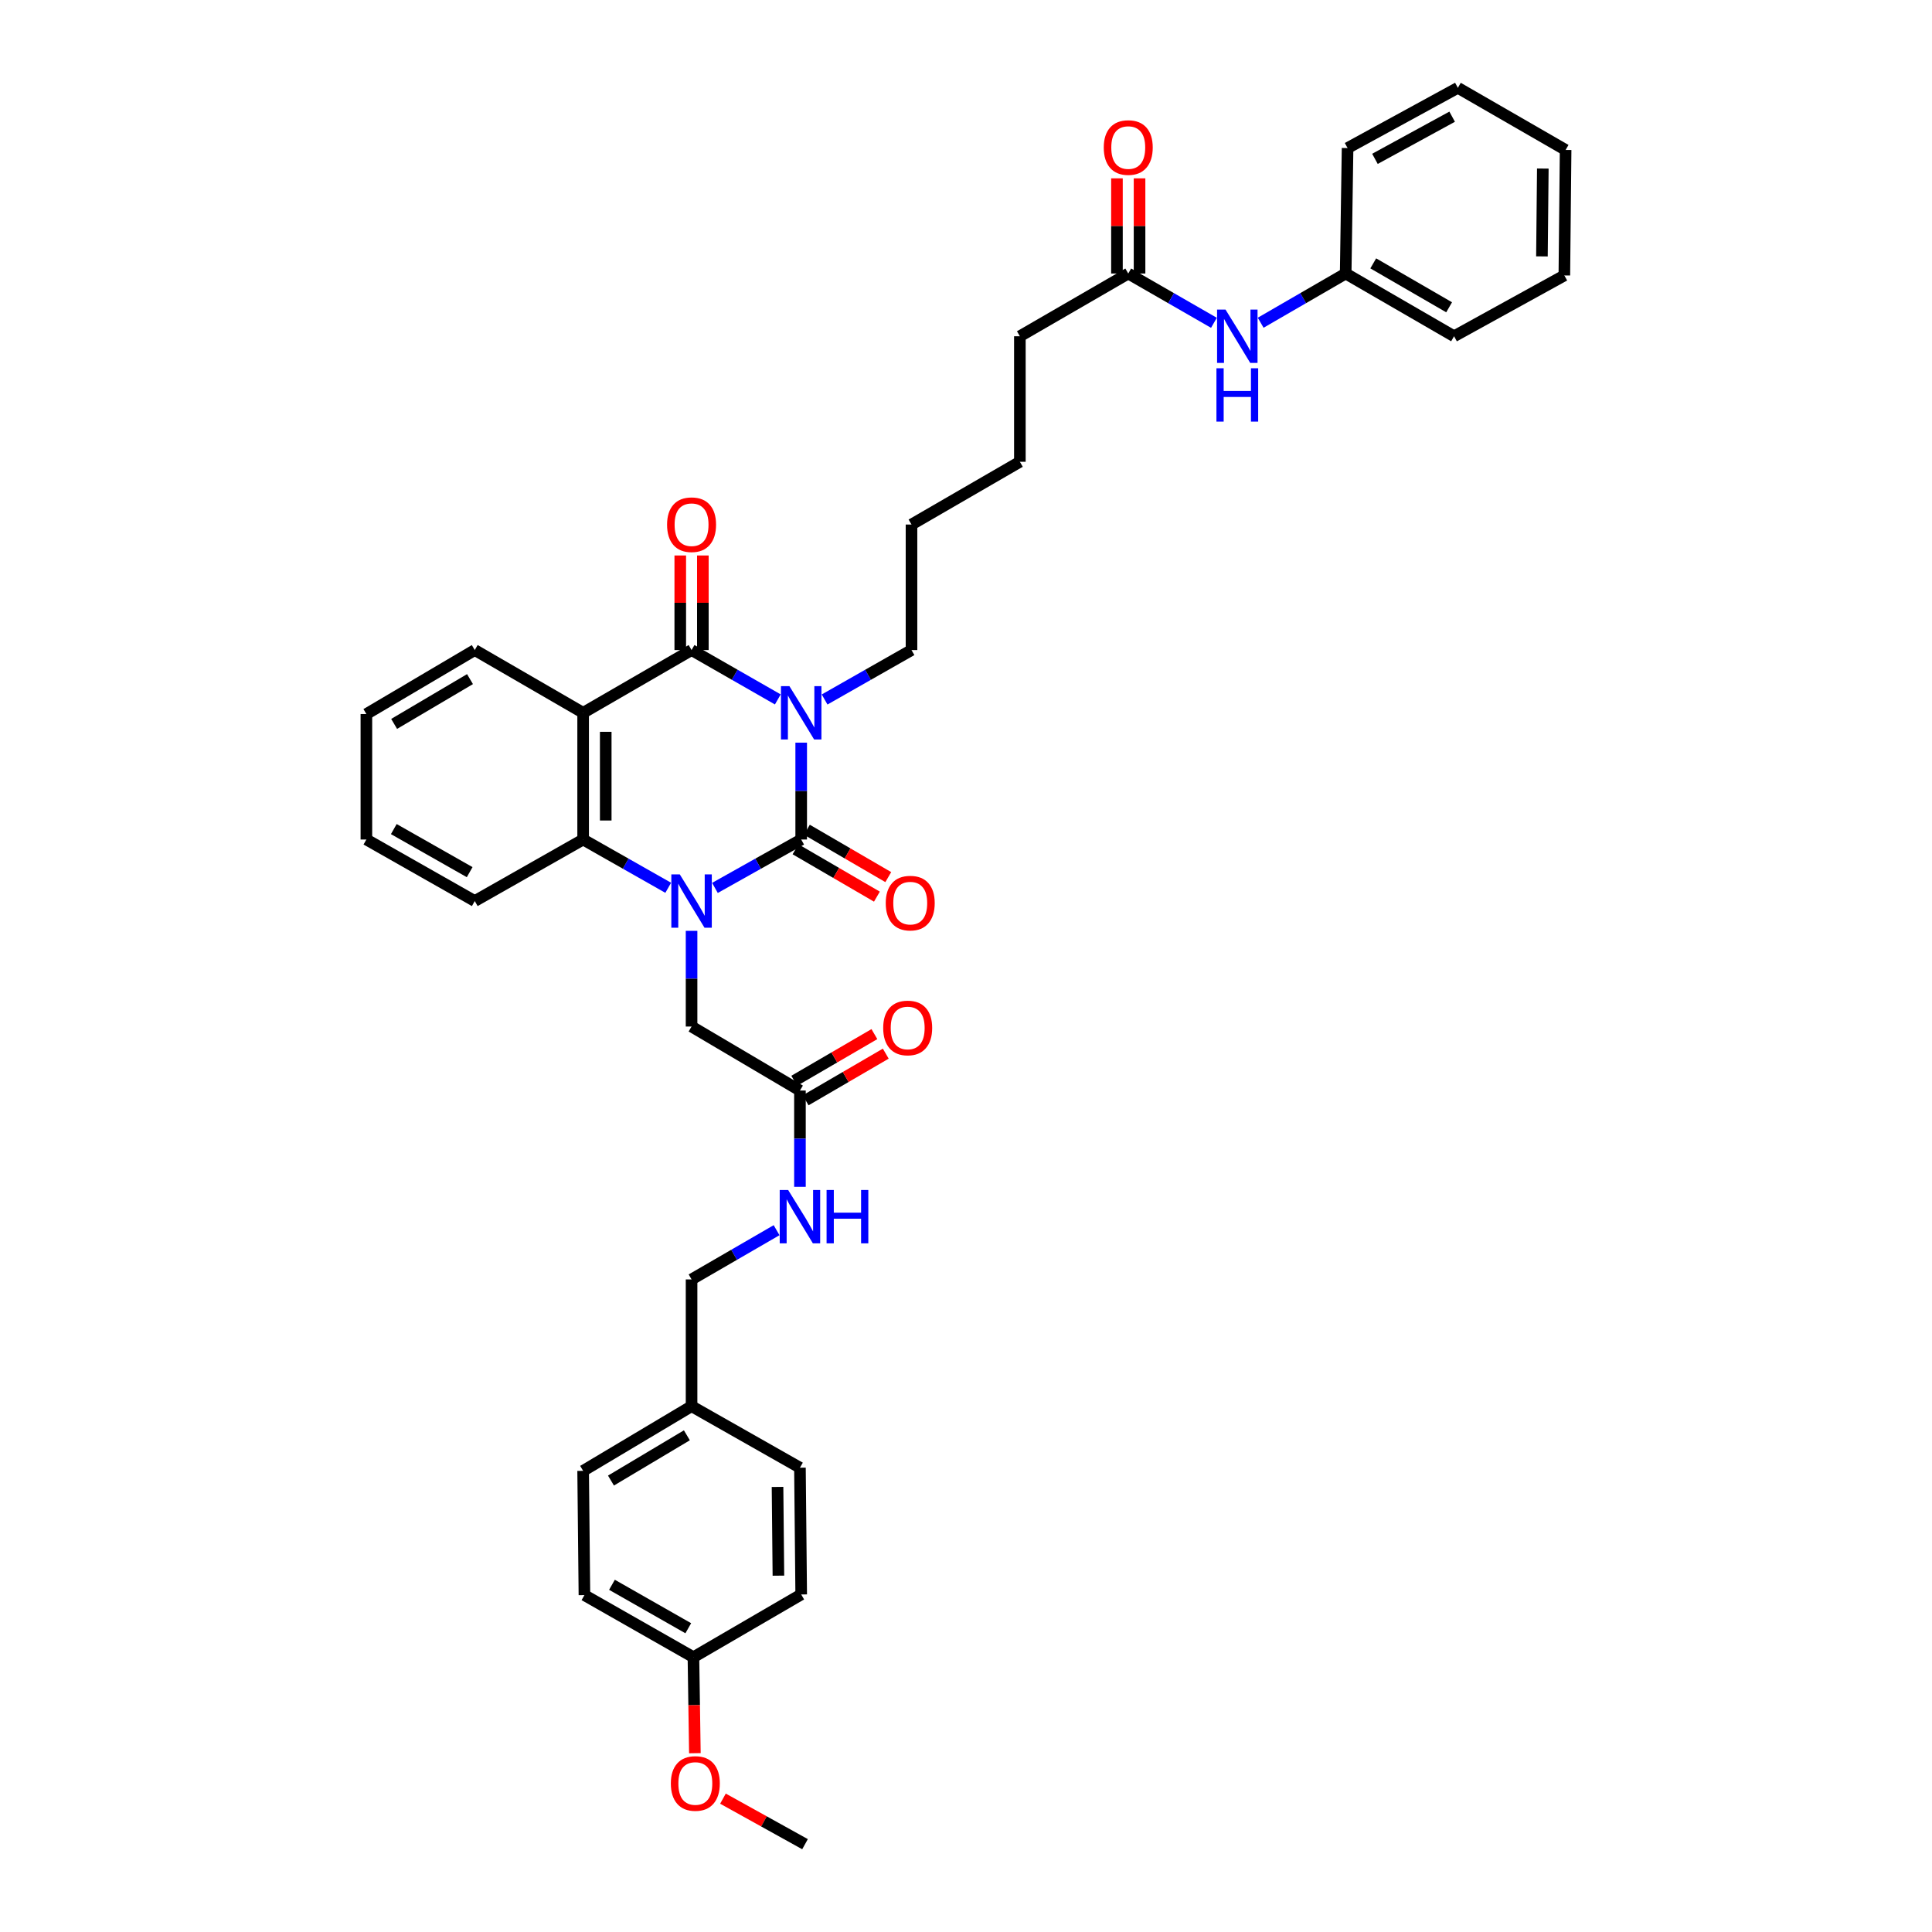 <?xml version='1.0' encoding='iso-8859-1'?>
<svg version='1.1' baseProfile='full'
              xmlns='http://www.w3.org/2000/svg'
                      xmlns:rdkit='http://www.rdkit.org/xml'
                      xmlns:xlink='http://www.w3.org/1999/xlink'
                  xml:space='preserve'
width='1000px' height='1000px' viewBox='0 0 1000 1000'>
<!-- END OF HEADER -->
<rect style='opacity:1.0;fill:#FFFFFF;stroke:none' width='1000' height='1000' x='0' y='0'> </rect>
<path class='bond-0' d='M 414.7,384.394 L 414.7,409.462' style='fill:none;fill-rule:evenodd;stroke:#0000FF;stroke-width:6px;stroke-linecap:butt;stroke-linejoin:miter;stroke-opacity:1' />
<path class='bond-0' d='M 414.7,409.462 L 414.7,434.53' style='fill:none;fill-rule:evenodd;stroke:#000000;stroke-width:6px;stroke-linecap:butt;stroke-linejoin:miter;stroke-opacity:1' />
<path class='bond-2' d='M 402.595,362.02 L 380.274,349.243' style='fill:none;fill-rule:evenodd;stroke:#0000FF;stroke-width:6px;stroke-linecap:butt;stroke-linejoin:miter;stroke-opacity:1' />
<path class='bond-2' d='M 380.274,349.243 L 357.953,336.465' style='fill:none;fill-rule:evenodd;stroke:#000000;stroke-width:6px;stroke-linecap:butt;stroke-linejoin:miter;stroke-opacity:1' />
<path class='bond-14' d='M 426.813,362.058 L 449.302,349.261' style='fill:none;fill-rule:evenodd;stroke:#0000FF;stroke-width:6px;stroke-linecap:butt;stroke-linejoin:miter;stroke-opacity:1' />
<path class='bond-14' d='M 449.302,349.261 L 471.792,336.465' style='fill:none;fill-rule:evenodd;stroke:#000000;stroke-width:6px;stroke-linecap:butt;stroke-linejoin:miter;stroke-opacity:1' />
<path class='bond-1' d='M 414.7,434.53 L 392.375,447.059' style='fill:none;fill-rule:evenodd;stroke:#000000;stroke-width:6px;stroke-linecap:butt;stroke-linejoin:miter;stroke-opacity:1' />
<path class='bond-1' d='M 392.375,447.059 L 370.05,459.588' style='fill:none;fill-rule:evenodd;stroke:#0000FF;stroke-width:6px;stroke-linecap:butt;stroke-linejoin:miter;stroke-opacity:1' />
<path class='bond-7' d='M 411.758,439.586 L 432.822,451.844' style='fill:none;fill-rule:evenodd;stroke:#000000;stroke-width:6px;stroke-linecap:butt;stroke-linejoin:miter;stroke-opacity:1' />
<path class='bond-7' d='M 432.822,451.844 L 453.887,464.103' style='fill:none;fill-rule:evenodd;stroke:#FF0000;stroke-width:6px;stroke-linecap:butt;stroke-linejoin:miter;stroke-opacity:1' />
<path class='bond-7' d='M 417.642,429.474 L 438.707,441.733' style='fill:none;fill-rule:evenodd;stroke:#000000;stroke-width:6px;stroke-linecap:butt;stroke-linejoin:miter;stroke-opacity:1' />
<path class='bond-7' d='M 438.707,441.733 L 459.771,453.991' style='fill:none;fill-rule:evenodd;stroke:#FF0000;stroke-width:6px;stroke-linecap:butt;stroke-linejoin:miter;stroke-opacity:1' />
<path class='bond-5' d='M 357.953,481.807 L 357.953,506.571' style='fill:none;fill-rule:evenodd;stroke:#0000FF;stroke-width:6px;stroke-linecap:butt;stroke-linejoin:miter;stroke-opacity:1' />
<path class='bond-5' d='M 357.953,506.571 L 357.953,531.334' style='fill:none;fill-rule:evenodd;stroke:#000000;stroke-width:6px;stroke-linecap:butt;stroke-linejoin:miter;stroke-opacity:1' />
<path class='bond-37' d='M 345.869,459.521 L 323.849,447.025' style='fill:none;fill-rule:evenodd;stroke:#0000FF;stroke-width:6px;stroke-linecap:butt;stroke-linejoin:miter;stroke-opacity:1' />
<path class='bond-37' d='M 323.849,447.025 L 301.829,434.53' style='fill:none;fill-rule:evenodd;stroke:#000000;stroke-width:6px;stroke-linecap:butt;stroke-linejoin:miter;stroke-opacity:1' />
<path class='bond-3' d='M 357.953,336.465 L 301.829,368.95' style='fill:none;fill-rule:evenodd;stroke:#000000;stroke-width:6px;stroke-linecap:butt;stroke-linejoin:miter;stroke-opacity:1' />
<path class='bond-8' d='M 363.802,336.465 L 363.802,311.991' style='fill:none;fill-rule:evenodd;stroke:#000000;stroke-width:6px;stroke-linecap:butt;stroke-linejoin:miter;stroke-opacity:1' />
<path class='bond-8' d='M 363.802,311.991 L 363.802,287.516' style='fill:none;fill-rule:evenodd;stroke:#FF0000;stroke-width:6px;stroke-linecap:butt;stroke-linejoin:miter;stroke-opacity:1' />
<path class='bond-8' d='M 352.103,336.465 L 352.103,311.991' style='fill:none;fill-rule:evenodd;stroke:#000000;stroke-width:6px;stroke-linecap:butt;stroke-linejoin:miter;stroke-opacity:1' />
<path class='bond-8' d='M 352.103,311.991 L 352.103,287.516' style='fill:none;fill-rule:evenodd;stroke:#FF0000;stroke-width:6px;stroke-linecap:butt;stroke-linejoin:miter;stroke-opacity:1' />
<path class='bond-4' d='M 301.829,368.95 L 301.829,434.53' style='fill:none;fill-rule:evenodd;stroke:#000000;stroke-width:6px;stroke-linecap:butt;stroke-linejoin:miter;stroke-opacity:1' />
<path class='bond-4' d='M 313.528,378.787 L 313.528,424.693' style='fill:none;fill-rule:evenodd;stroke:#000000;stroke-width:6px;stroke-linecap:butt;stroke-linejoin:miter;stroke-opacity:1' />
<path class='bond-15' d='M 301.829,368.95 L 245.738,336.465' style='fill:none;fill-rule:evenodd;stroke:#000000;stroke-width:6px;stroke-linecap:butt;stroke-linejoin:miter;stroke-opacity:1' />
<path class='bond-20' d='M 301.829,434.53 L 245.738,466.378' style='fill:none;fill-rule:evenodd;stroke:#000000;stroke-width:6px;stroke-linecap:butt;stroke-linejoin:miter;stroke-opacity:1' />
<path class='bond-6' d='M 357.953,531.334 L 414.05,564.462' style='fill:none;fill-rule:evenodd;stroke:#000000;stroke-width:6px;stroke-linecap:butt;stroke-linejoin:miter;stroke-opacity:1' />
<path class='bond-11' d='M 414.05,564.462 L 414.05,589.385' style='fill:none;fill-rule:evenodd;stroke:#000000;stroke-width:6px;stroke-linecap:butt;stroke-linejoin:miter;stroke-opacity:1' />
<path class='bond-11' d='M 414.05,589.385 L 414.05,614.307' style='fill:none;fill-rule:evenodd;stroke:#0000FF;stroke-width:6px;stroke-linecap:butt;stroke-linejoin:miter;stroke-opacity:1' />
<path class='bond-12' d='M 416.994,569.518 L 437.733,557.441' style='fill:none;fill-rule:evenodd;stroke:#000000;stroke-width:6px;stroke-linecap:butt;stroke-linejoin:miter;stroke-opacity:1' />
<path class='bond-12' d='M 437.733,557.441 L 458.472,545.365' style='fill:none;fill-rule:evenodd;stroke:#FF0000;stroke-width:6px;stroke-linecap:butt;stroke-linejoin:miter;stroke-opacity:1' />
<path class='bond-12' d='M 411.107,559.407 L 431.846,547.331' style='fill:none;fill-rule:evenodd;stroke:#000000;stroke-width:6px;stroke-linecap:butt;stroke-linejoin:miter;stroke-opacity:1' />
<path class='bond-12' d='M 431.846,547.331 L 452.585,535.255' style='fill:none;fill-rule:evenodd;stroke:#FF0000;stroke-width:6px;stroke-linecap:butt;stroke-linejoin:miter;stroke-opacity:1' />
<path class='bond-9' d='M 583.981,141.576 L 527.883,174.048' style='fill:none;fill-rule:evenodd;stroke:#000000;stroke-width:6px;stroke-linecap:butt;stroke-linejoin:miter;stroke-opacity:1' />
<path class='bond-10' d='M 583.981,141.576 L 606.155,154.332' style='fill:none;fill-rule:evenodd;stroke:#000000;stroke-width:6px;stroke-linecap:butt;stroke-linejoin:miter;stroke-opacity:1' />
<path class='bond-10' d='M 606.155,154.332 L 628.33,167.088' style='fill:none;fill-rule:evenodd;stroke:#0000FF;stroke-width:6px;stroke-linecap:butt;stroke-linejoin:miter;stroke-opacity:1' />
<path class='bond-13' d='M 589.83,141.576 L 589.83,116.943' style='fill:none;fill-rule:evenodd;stroke:#000000;stroke-width:6px;stroke-linecap:butt;stroke-linejoin:miter;stroke-opacity:1' />
<path class='bond-13' d='M 589.83,116.943 L 589.83,92.311' style='fill:none;fill-rule:evenodd;stroke:#FF0000;stroke-width:6px;stroke-linecap:butt;stroke-linejoin:miter;stroke-opacity:1' />
<path class='bond-13' d='M 578.131,141.576 L 578.131,116.943' style='fill:none;fill-rule:evenodd;stroke:#000000;stroke-width:6px;stroke-linecap:butt;stroke-linejoin:miter;stroke-opacity:1' />
<path class='bond-13' d='M 578.131,116.943 L 578.131,92.311' style='fill:none;fill-rule:evenodd;stroke:#FF0000;stroke-width:6px;stroke-linecap:butt;stroke-linejoin:miter;stroke-opacity:1' />
<path class='bond-18' d='M 652.52,167.048 L 674.52,154.312' style='fill:none;fill-rule:evenodd;stroke:#0000FF;stroke-width:6px;stroke-linecap:butt;stroke-linejoin:miter;stroke-opacity:1' />
<path class='bond-18' d='M 674.52,154.312 L 696.52,141.576' style='fill:none;fill-rule:evenodd;stroke:#000000;stroke-width:6px;stroke-linecap:butt;stroke-linejoin:miter;stroke-opacity:1' />
<path class='bond-16' d='M 401.959,636.746 L 379.956,649.487' style='fill:none;fill-rule:evenodd;stroke:#0000FF;stroke-width:6px;stroke-linecap:butt;stroke-linejoin:miter;stroke-opacity:1' />
<path class='bond-16' d='M 379.956,649.487 L 357.953,662.229' style='fill:none;fill-rule:evenodd;stroke:#000000;stroke-width:6px;stroke-linecap:butt;stroke-linejoin:miter;stroke-opacity:1' />
<path class='bond-29' d='M 471.792,336.465 L 471.792,271.502' style='fill:none;fill-rule:evenodd;stroke:#000000;stroke-width:6px;stroke-linecap:butt;stroke-linejoin:miter;stroke-opacity:1' />
<path class='bond-32' d='M 245.738,336.465 L 189.64,369.587' style='fill:none;fill-rule:evenodd;stroke:#000000;stroke-width:6px;stroke-linecap:butt;stroke-linejoin:miter;stroke-opacity:1' />
<path class='bond-32' d='M 243.271,351.508 L 204.003,374.693' style='fill:none;fill-rule:evenodd;stroke:#000000;stroke-width:6px;stroke-linecap:butt;stroke-linejoin:miter;stroke-opacity:1' />
<path class='bond-17' d='M 357.953,662.229 L 357.953,727.841' style='fill:none;fill-rule:evenodd;stroke:#000000;stroke-width:6px;stroke-linecap:butt;stroke-linejoin:miter;stroke-opacity:1' />
<path class='bond-21' d='M 357.953,727.841 L 414.05,759.676' style='fill:none;fill-rule:evenodd;stroke:#000000;stroke-width:6px;stroke-linecap:butt;stroke-linejoin:miter;stroke-opacity:1' />
<path class='bond-22' d='M 357.953,727.841 L 301.829,761.308' style='fill:none;fill-rule:evenodd;stroke:#000000;stroke-width:6px;stroke-linecap:butt;stroke-linejoin:miter;stroke-opacity:1' />
<path class='bond-22' d='M 355.526,742.91 L 316.239,766.336' style='fill:none;fill-rule:evenodd;stroke:#000000;stroke-width:6px;stroke-linecap:butt;stroke-linejoin:miter;stroke-opacity:1' />
<path class='bond-27' d='M 696.52,141.576 L 752.618,174.048' style='fill:none;fill-rule:evenodd;stroke:#000000;stroke-width:6px;stroke-linecap:butt;stroke-linejoin:miter;stroke-opacity:1' />
<path class='bond-27' d='M 710.796,136.322 L 750.064,159.052' style='fill:none;fill-rule:evenodd;stroke:#000000;stroke-width:6px;stroke-linecap:butt;stroke-linejoin:miter;stroke-opacity:1' />
<path class='bond-28' d='M 696.52,141.576 L 697.502,76.633' style='fill:none;fill-rule:evenodd;stroke:#000000;stroke-width:6px;stroke-linecap:butt;stroke-linejoin:miter;stroke-opacity:1' />
<path class='bond-19' d='M 358.921,857.761 L 302.498,825.627' style='fill:none;fill-rule:evenodd;stroke:#000000;stroke-width:6px;stroke-linecap:butt;stroke-linejoin:miter;stroke-opacity:1' />
<path class='bond-19' d='M 356.247,842.775 L 316.752,820.281' style='fill:none;fill-rule:evenodd;stroke:#000000;stroke-width:6px;stroke-linecap:butt;stroke-linejoin:miter;stroke-opacity:1' />
<path class='bond-25' d='M 358.921,857.761 L 359.294,882.605' style='fill:none;fill-rule:evenodd;stroke:#000000;stroke-width:6px;stroke-linecap:butt;stroke-linejoin:miter;stroke-opacity:1' />
<path class='bond-25' d='M 359.294,882.605 L 359.668,907.449' style='fill:none;fill-rule:evenodd;stroke:#FF0000;stroke-width:6px;stroke-linecap:butt;stroke-linejoin:miter;stroke-opacity:1' />
<path class='bond-39' d='M 358.921,857.761 L 414.7,825.289' style='fill:none;fill-rule:evenodd;stroke:#000000;stroke-width:6px;stroke-linecap:butt;stroke-linejoin:miter;stroke-opacity:1' />
<path class='bond-38' d='M 245.738,466.378 L 189.64,434.53' style='fill:none;fill-rule:evenodd;stroke:#000000;stroke-width:6px;stroke-linecap:butt;stroke-linejoin:miter;stroke-opacity:1' />
<path class='bond-38' d='M 243.099,451.427 L 203.831,429.133' style='fill:none;fill-rule:evenodd;stroke:#000000;stroke-width:6px;stroke-linecap:butt;stroke-linejoin:miter;stroke-opacity:1' />
<path class='bond-24' d='M 414.05,759.676 L 414.7,825.289' style='fill:none;fill-rule:evenodd;stroke:#000000;stroke-width:6px;stroke-linecap:butt;stroke-linejoin:miter;stroke-opacity:1' />
<path class='bond-24' d='M 402.449,769.634 L 402.904,815.563' style='fill:none;fill-rule:evenodd;stroke:#000000;stroke-width:6px;stroke-linecap:butt;stroke-linejoin:miter;stroke-opacity:1' />
<path class='bond-23' d='M 301.829,761.308 L 302.498,825.627' style='fill:none;fill-rule:evenodd;stroke:#000000;stroke-width:6px;stroke-linecap:butt;stroke-linejoin:miter;stroke-opacity:1' />
<path class='bond-30' d='M 374.2,930.976 L 395.438,942.761' style='fill:none;fill-rule:evenodd;stroke:#FF0000;stroke-width:6px;stroke-linecap:butt;stroke-linejoin:miter;stroke-opacity:1' />
<path class='bond-30' d='M 395.438,942.761 L 416.676,954.545' style='fill:none;fill-rule:evenodd;stroke:#000000;stroke-width:6px;stroke-linecap:butt;stroke-linejoin:miter;stroke-opacity:1' />
<path class='bond-26' d='M 527.883,174.048 L 527.883,239.017' style='fill:none;fill-rule:evenodd;stroke:#000000;stroke-width:6px;stroke-linecap:butt;stroke-linejoin:miter;stroke-opacity:1' />
<path class='bond-34' d='M 752.618,174.048 L 809.703,142.571' style='fill:none;fill-rule:evenodd;stroke:#000000;stroke-width:6px;stroke-linecap:butt;stroke-linejoin:miter;stroke-opacity:1' />
<path class='bond-35' d='M 697.502,76.633 L 754.587,45.455' style='fill:none;fill-rule:evenodd;stroke:#000000;stroke-width:6px;stroke-linecap:butt;stroke-linejoin:miter;stroke-opacity:1' />
<path class='bond-35' d='M 711.672,82.224 L 751.632,60.399' style='fill:none;fill-rule:evenodd;stroke:#000000;stroke-width:6px;stroke-linecap:butt;stroke-linejoin:miter;stroke-opacity:1' />
<path class='bond-31' d='M 471.792,271.502 L 527.883,239.017' style='fill:none;fill-rule:evenodd;stroke:#000000;stroke-width:6px;stroke-linecap:butt;stroke-linejoin:miter;stroke-opacity:1' />
<path class='bond-33' d='M 189.64,369.587 L 189.64,434.53' style='fill:none;fill-rule:evenodd;stroke:#000000;stroke-width:6px;stroke-linecap:butt;stroke-linejoin:miter;stroke-opacity:1' />
<path class='bond-40' d='M 809.703,142.571 L 810.36,77.614' style='fill:none;fill-rule:evenodd;stroke:#000000;stroke-width:6px;stroke-linecap:butt;stroke-linejoin:miter;stroke-opacity:1' />
<path class='bond-40' d='M 798.103,132.709 L 798.563,87.24' style='fill:none;fill-rule:evenodd;stroke:#000000;stroke-width:6px;stroke-linecap:butt;stroke-linejoin:miter;stroke-opacity:1' />
<path class='bond-36' d='M 754.587,45.455 L 810.36,77.614' style='fill:none;fill-rule:evenodd;stroke:#000000;stroke-width:6px;stroke-linecap:butt;stroke-linejoin:miter;stroke-opacity:1' />
<path  class='atom-0' d='M 408.597 355.145
L 417.644 369.769
Q 418.541 371.212, 419.984 373.824
Q 421.427 376.437, 421.505 376.593
L 421.505 355.145
L 425.171 355.145
L 425.171 382.755
L 421.388 382.755
L 411.678 366.766
Q 410.547 364.894, 409.338 362.749
Q 408.168 360.604, 407.817 359.941
L 407.817 382.755
L 404.229 382.755
L 404.229 355.145
L 408.597 355.145
' fill='#0000FF'/>
<path  class='atom-2' d='M 351.849 452.573
L 360.897 467.197
Q 361.794 468.64, 363.237 471.253
Q 364.68 473.865, 364.758 474.021
L 364.758 452.573
L 368.423 452.573
L 368.423 480.183
L 364.641 480.183
L 354.93 464.194
Q 353.799 462.322, 352.59 460.177
Q 351.42 458.032, 351.069 457.37
L 351.069 480.183
L 347.482 480.183
L 347.482 452.573
L 351.849 452.573
' fill='#0000FF'/>
<path  class='atom-8' d='M 458.461 467.45
Q 458.461 460.821, 461.737 457.116
Q 465.013 453.411, 471.136 453.411
Q 477.258 453.411, 480.534 457.116
Q 483.81 460.821, 483.81 467.45
Q 483.81 474.158, 480.495 477.98
Q 477.18 481.762, 471.136 481.762
Q 465.052 481.762, 461.737 477.98
Q 458.461 474.197, 458.461 467.45
M 471.136 478.643
Q 475.347 478.643, 477.609 475.835
Q 479.91 472.988, 479.91 467.45
Q 479.91 462.03, 477.609 459.3
Q 475.347 456.531, 471.136 456.531
Q 466.924 456.531, 464.623 459.261
Q 462.361 461.991, 462.361 467.45
Q 462.361 473.027, 464.623 475.835
Q 466.924 478.643, 471.136 478.643
' fill='#FF0000'/>
<path  class='atom-9' d='M 345.278 271.58
Q 345.278 264.951, 348.554 261.246
Q 351.83 257.541, 357.953 257.541
Q 364.075 257.541, 367.351 261.246
Q 370.627 264.951, 370.627 271.58
Q 370.627 278.288, 367.312 282.109
Q 363.997 285.892, 357.953 285.892
Q 351.869 285.892, 348.554 282.109
Q 345.278 278.327, 345.278 271.58
M 357.953 282.772
Q 362.164 282.772, 364.426 279.965
Q 366.727 277.118, 366.727 271.58
Q 366.727 266.159, 364.426 263.43
Q 362.164 260.661, 357.953 260.661
Q 353.741 260.661, 351.44 263.391
Q 349.178 266.12, 349.178 271.58
Q 349.178 277.157, 351.44 279.965
Q 353.741 282.772, 357.953 282.772
' fill='#FF0000'/>
<path  class='atom-11' d='M 634.326 160.243
L 643.373 174.867
Q 644.27 176.31, 645.713 178.923
Q 647.156 181.535, 647.234 181.691
L 647.234 160.243
L 650.9 160.243
L 650.9 187.853
L 647.117 187.853
L 637.407 171.864
Q 636.276 169.992, 635.067 167.847
Q 633.897 165.703, 633.546 165.04
L 633.546 187.853
L 629.958 187.853
L 629.958 160.243
L 634.326 160.243
' fill='#0000FF'/>
<path  class='atom-11' d='M 629.627 190.614
L 633.371 190.614
L 633.371 202.352
L 647.488 202.352
L 647.488 190.614
L 651.231 190.614
L 651.231 218.224
L 647.488 218.224
L 647.488 205.472
L 633.371 205.472
L 633.371 218.224
L 629.627 218.224
L 629.627 190.614
' fill='#0000FF'/>
<path  class='atom-12' d='M 407.947 615.939
L 416.994 630.563
Q 417.891 632.006, 419.334 634.619
Q 420.777 637.231, 420.855 637.387
L 420.855 615.939
L 424.521 615.939
L 424.521 643.549
L 420.738 643.549
L 411.028 627.56
Q 409.897 625.688, 408.688 623.543
Q 407.518 621.398, 407.167 620.735
L 407.167 643.549
L 403.579 643.549
L 403.579 615.939
L 407.947 615.939
' fill='#0000FF'/>
<path  class='atom-12' d='M 427.836 615.939
L 431.579 615.939
L 431.579 627.677
L 445.696 627.677
L 445.696 615.939
L 449.44 615.939
L 449.44 643.549
L 445.696 643.549
L 445.696 630.797
L 431.579 630.797
L 431.579 643.549
L 427.836 643.549
L 427.836 615.939
' fill='#0000FF'/>
<path  class='atom-13' d='M 457.142 532.069
Q 457.142 525.439, 460.418 521.734
Q 463.694 518.03, 469.816 518.03
Q 475.939 518.03, 479.214 521.734
Q 482.49 525.439, 482.49 532.069
Q 482.49 538.776, 479.175 542.598
Q 475.861 546.381, 469.816 546.381
Q 463.733 546.381, 460.418 542.598
Q 457.142 538.815, 457.142 532.069
M 469.816 543.261
Q 474.028 543.261, 476.29 540.453
Q 478.591 537.606, 478.591 532.069
Q 478.591 526.648, 476.29 523.918
Q 474.028 521.15, 469.816 521.15
Q 465.604 521.15, 463.304 523.879
Q 461.042 526.609, 461.042 532.069
Q 461.042 537.645, 463.304 540.453
Q 465.604 543.261, 469.816 543.261
' fill='#FF0000'/>
<path  class='atom-14' d='M 571.306 76.366
Q 571.306 69.737, 574.582 66.032
Q 577.858 62.327, 583.981 62.327
Q 590.103 62.327, 593.379 66.032
Q 596.655 69.737, 596.655 76.366
Q 596.655 83.074, 593.34 86.896
Q 590.025 90.678, 583.981 90.678
Q 577.897 90.678, 574.582 86.896
Q 571.306 83.113, 571.306 76.366
M 583.981 87.559
Q 588.192 87.559, 590.454 84.751
Q 592.755 81.904, 592.755 76.366
Q 592.755 70.946, 590.454 68.216
Q 588.192 65.447, 583.981 65.447
Q 579.769 65.447, 577.468 68.177
Q 575.206 70.907, 575.206 76.366
Q 575.206 81.943, 577.468 84.751
Q 579.769 87.559, 583.981 87.559
' fill='#FF0000'/>
<path  class='atom-26' d='M 347.228 923.12
Q 347.228 916.491, 350.504 912.786
Q 353.78 909.081, 359.902 909.081
Q 366.025 909.081, 369.301 912.786
Q 372.576 916.491, 372.576 923.12
Q 372.576 929.828, 369.262 933.649
Q 365.947 937.432, 359.902 937.432
Q 353.819 937.432, 350.504 933.649
Q 347.228 929.867, 347.228 923.12
M 359.902 934.312
Q 364.114 934.312, 366.376 931.505
Q 368.677 928.658, 368.677 923.12
Q 368.677 917.7, 366.376 914.97
Q 364.114 912.201, 359.902 912.201
Q 355.691 912.201, 353.39 914.931
Q 351.128 917.661, 351.128 923.12
Q 351.128 928.697, 353.39 931.505
Q 355.691 934.312, 359.902 934.312
' fill='#FF0000'/>
</svg>
